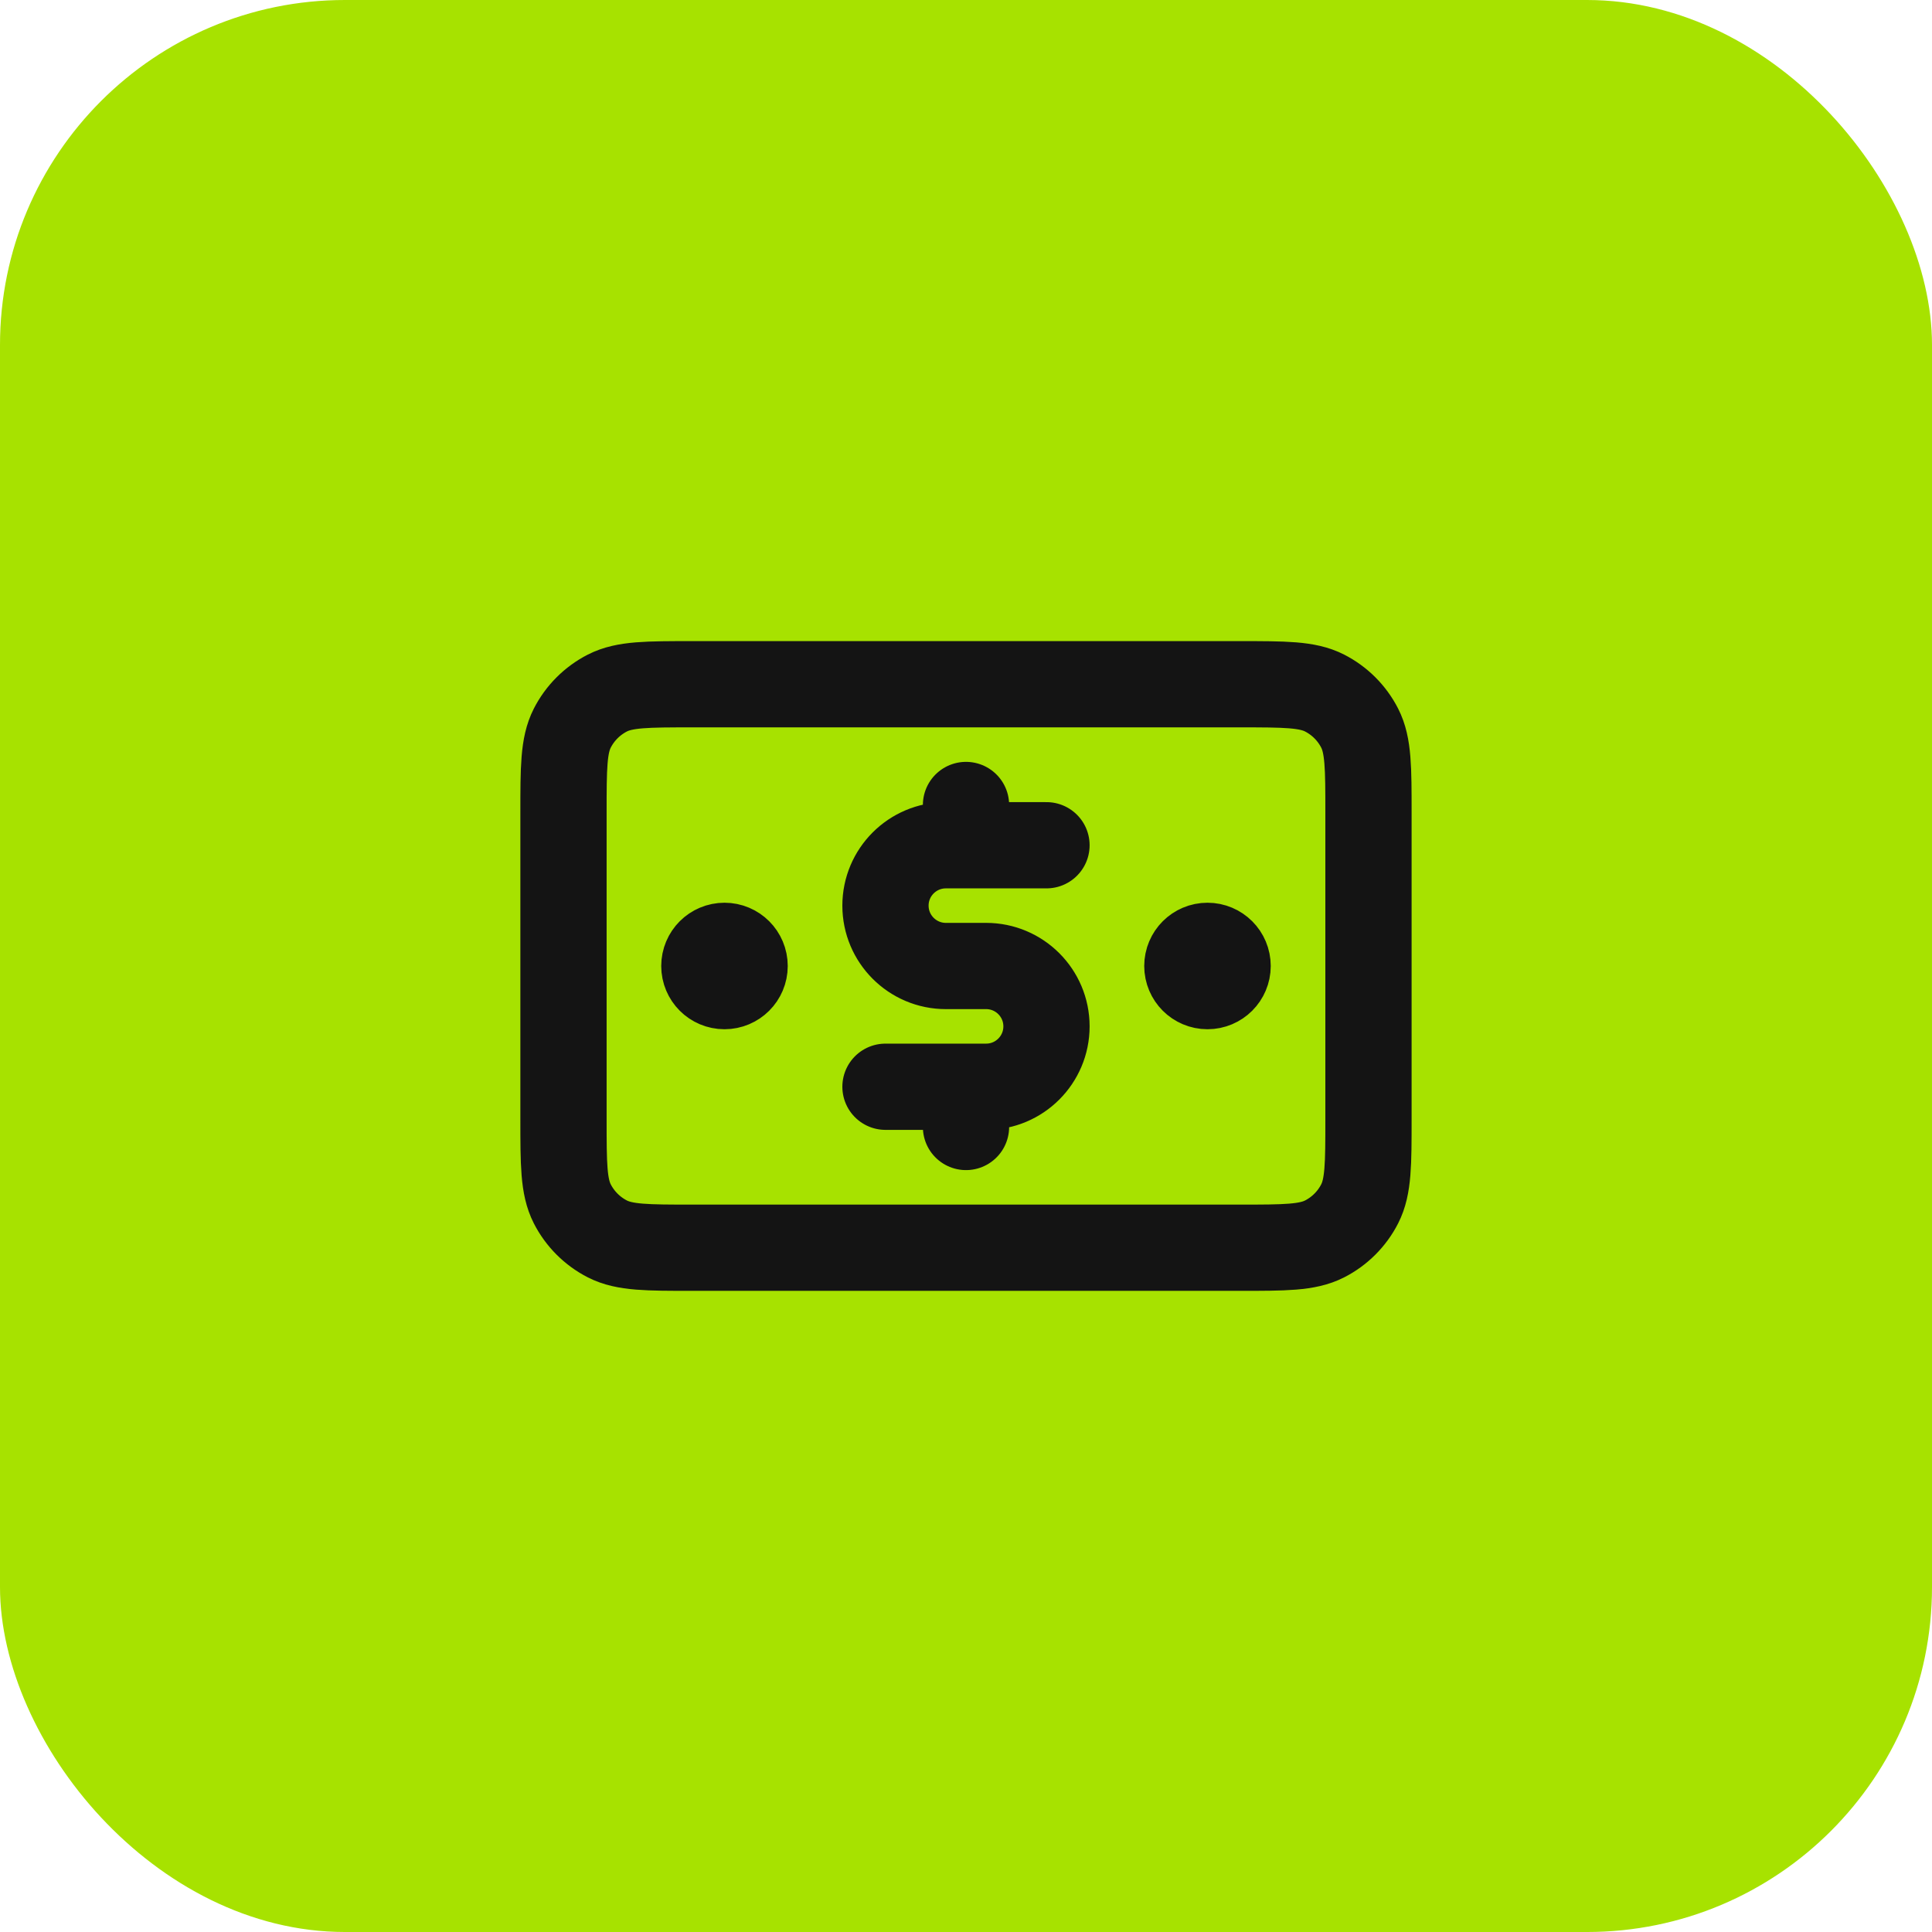 <?xml version="1.0" encoding="UTF-8"?>
<svg xmlns="http://www.w3.org/2000/svg" width="56" height="56" viewBox="0 0 56 56" fill="none">
  <rect width="56" height="56" rx="10" fill="#A7E200"></rect>
  <path d="M30.333 24.5H27.416C26.45 24.5 25.666 25.283 25.666 26.25C25.666 27.216 26.45 28 27.416 28H28.583C29.549 28 30.333 28.783 30.333 29.75C30.333 30.716 29.549 31.5 28.583 31.5H25.666M28 23.333V24.5M28 31.5V32.666M35 28H35.011M21 28H21.011M16.333 23.566L16.333 32.433C16.333 33.74 16.333 34.393 16.587 34.892C16.811 35.331 17.168 35.688 17.607 35.912C18.106 36.166 18.76 36.166 20.066 36.166L35.933 36.166C37.24 36.166 37.893 36.166 38.392 35.912C38.831 35.688 39.188 35.331 39.412 34.892C39.666 34.393 39.666 33.74 39.666 32.433V23.566C39.666 22.26 39.666 21.606 39.412 21.107C39.188 20.668 38.831 20.311 38.392 20.087C37.893 19.833 37.24 19.833 35.933 19.833L20.066 19.833C18.76 19.833 18.106 19.833 17.607 20.087C17.168 20.311 16.811 20.668 16.587 21.107C16.333 21.606 16.333 22.26 16.333 23.566ZM35.583 28C35.583 28.322 35.322 28.583 35 28.583C34.678 28.583 34.416 28.322 34.416 28C34.416 27.677 34.678 27.416 35 27.416C35.322 27.416 35.583 27.677 35.583 28ZM21.583 28C21.583 28.322 21.322 28.583 21 28.583C20.677 28.583 20.416 28.322 20.416 28C20.416 27.677 20.677 27.416 21 27.416C21.322 27.416 21.583 27.677 21.583 28Z" stroke="#141414" stroke-width="2.5" stroke-linecap="round" stroke-linejoin="round"></path>
</svg>
